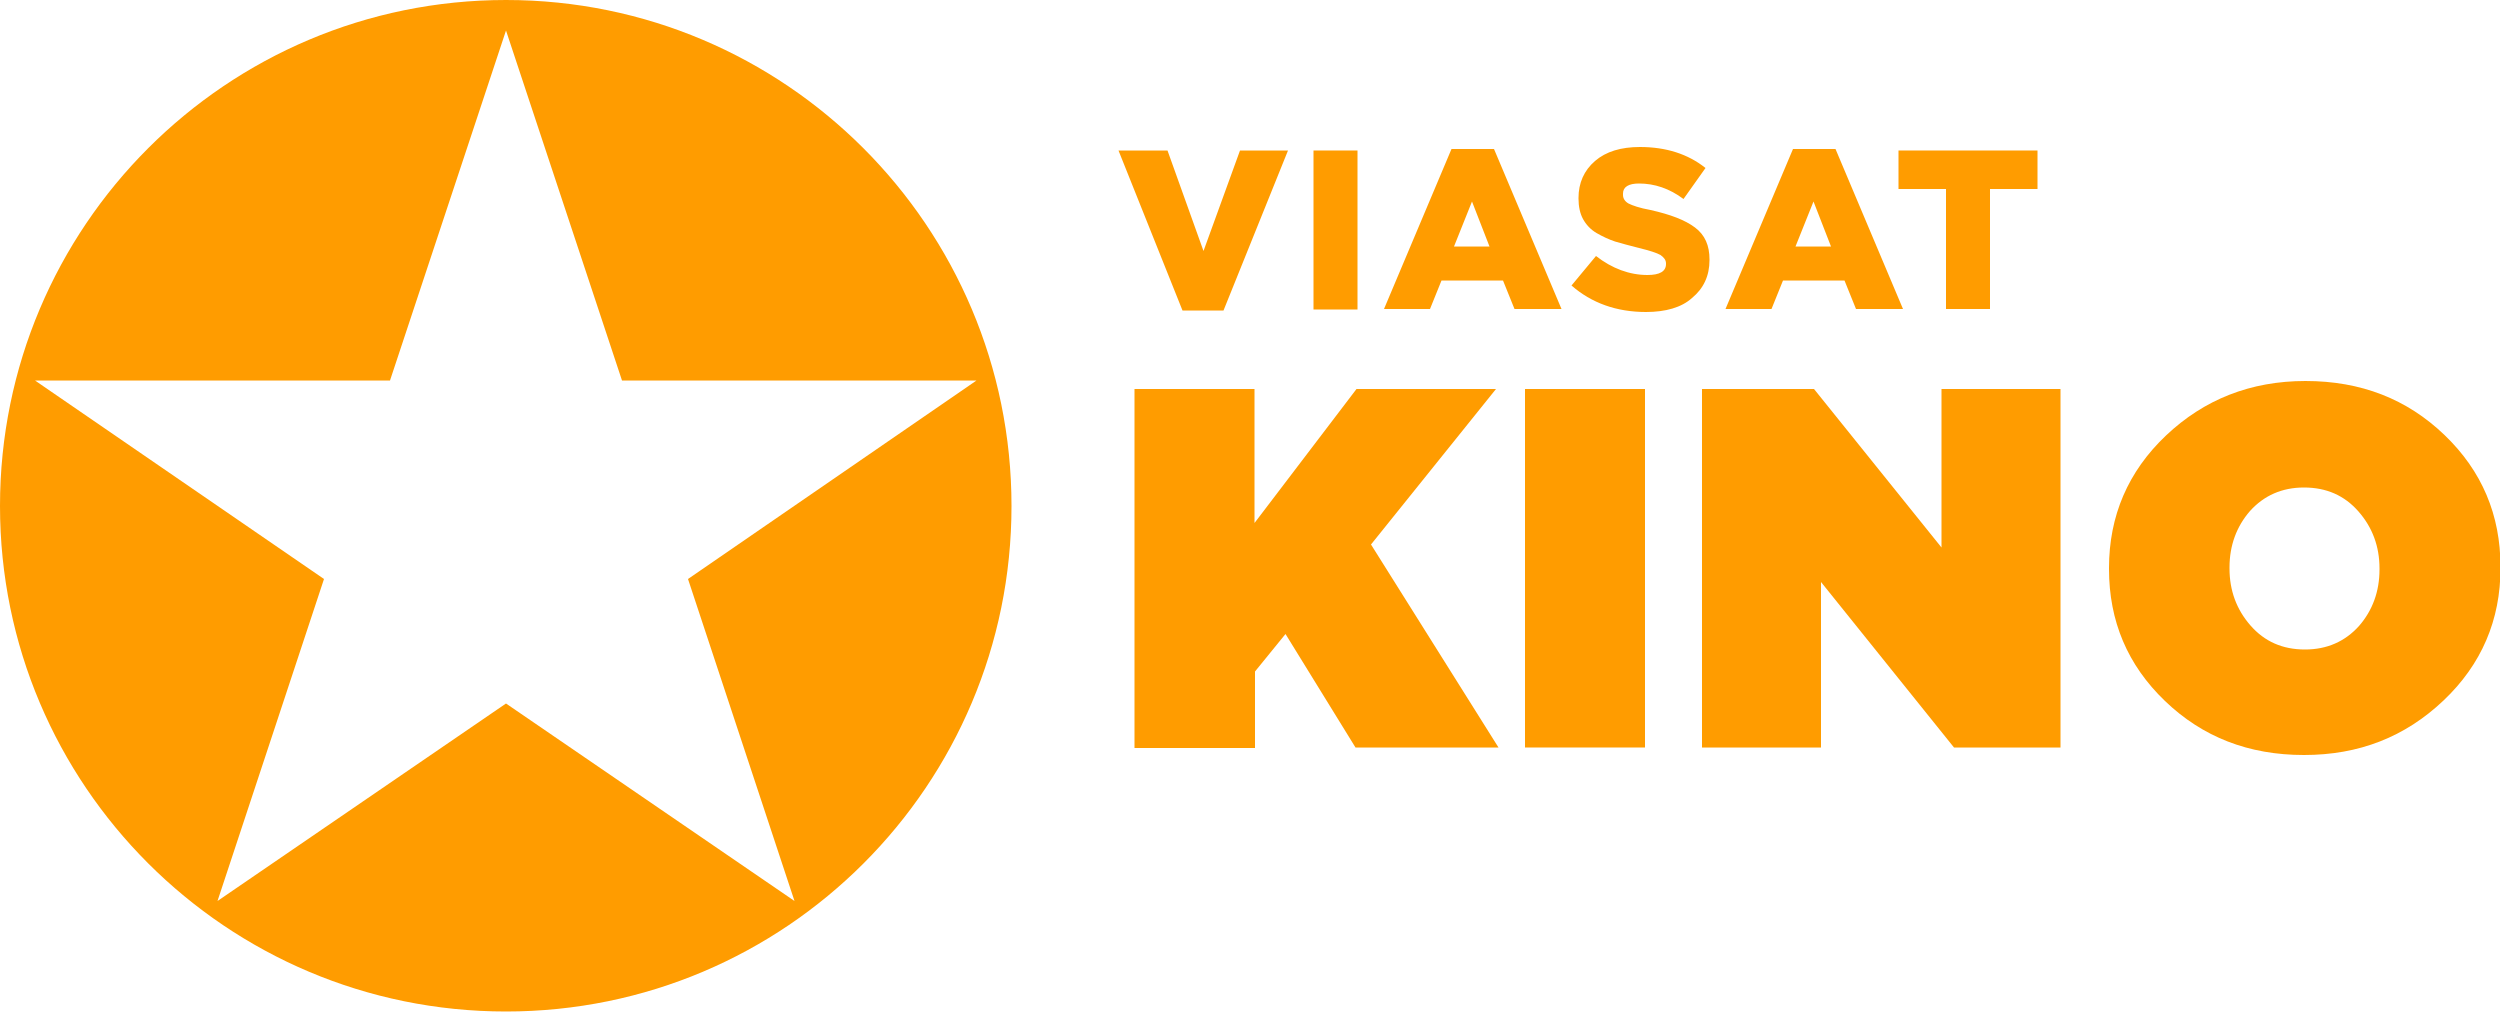 <?xml version="1.0" encoding="utf-8"?>
<!-- Generator: Adobe Illustrator 27.2.0, SVG Export Plug-In . SVG Version: 6.00 Build 0)  -->
<svg version="1.1" id="Слой_1" xmlns="http://www.w3.org/2000/svg" xmlns:xlink="http://www.w3.org/1999/xlink" x="0px" y="0px"
	 width="500px" height="202.3px" viewBox="0 0 500 202.3" style="enable-background:new 0 0 500 202.3;" xml:space="preserve">
<style type="text/css">
	.st0{fill:#FF9C00;}
</style>
<g>
	<g>
		<path class="st0" d="M226.9,149.5V77.8h24v26.8l20.4-26.8h27.9l-25,31.1l25.5,40.6h-28.6l-14-22.7l-6.1,7.5v15.3H226.9z"/>
		<path class="st0" d="M305,149.5V77.8h24v71.7H305z"/>
		<path class="st0" d="M340.4,149.5V77.8h22.4l25.5,31.7V77.8h23.8v71.7h-21.3l-26.6-33.1v33.1H340.4z"/>
		<path class="st0" d="M460.8,151c-11.1,0-20.3-3.6-27.8-10.8c-7.5-7.2-11.2-16-11.2-26.4v-0.2c0-10.4,3.8-19.3,11.4-26.5
			c7.6-7.2,16.9-10.9,27.9-10.9c11.1,0,20.3,3.6,27.8,10.8c7.5,7.2,11.2,16,11.2,26.4v0.2c0,10.4-3.8,19.3-11.4,26.5
			C481,147.4,471.8,151,460.8,151z M450.1,125.1c2.8,3.2,6.4,4.8,10.9,4.8c4.4,0,8-1.6,10.8-4.7c2.7-3.1,4.1-6.9,4.1-11.3v-0.2
			c0-4.4-1.4-8.2-4.2-11.4c-2.8-3.2-6.4-4.8-10.9-4.8c-4.4,0-8,1.6-10.8,4.7c-2.7,3.1-4.1,6.9-4.1,11.3v0.2
			C445.9,118.1,447.3,121.9,450.1,125.1z"/>
	</g>
	<g>
		<path class="st0" d="M236.5,62.1l-12.8-32h9.8l7.2,20.1l7.3-20.1h9.6l-12.9,32H236.5z"/>
		<path class="st0" d="M262.7,61.8V30.1h8.8v31.8H262.7z"/>
		<path class="st0" d="M276.8,61.8l13.5-32h8.5l13.5,32h-9.4l-2.3-5.7h-12.3l-2.3,5.7H276.8z M290.8,49.3h7.1l-3.5-9L290.8,49.3z"/>
		<path class="st0" d="M329.2,62.4c-5.9,0-10.9-1.8-14.9-5.3l4.9-5.9c3.2,2.5,6.7,3.8,10.3,3.8c2.4,0,3.7-0.7,3.7-2.2v-0.1
			c0-0.7-0.4-1.2-1.1-1.7c-0.7-0.4-2.2-0.9-4.3-1.4c-1.9-0.5-3.5-0.9-4.8-1.3c-1.2-0.4-2.5-1-3.7-1.7c-1.2-0.7-2.1-1.7-2.7-2.8
			s-0.9-2.5-0.9-4.1v-0.1c0-3,1.1-5.5,3.3-7.4c2.2-1.9,5.2-2.8,9-2.8c5.2,0,9.6,1.4,13.1,4.2l-4.4,6.2c-2.8-2.1-5.8-3.1-8.9-3.1
			c-2.1,0-3.2,0.7-3.2,2V39c0,0.7,0.4,1.3,1.1,1.7c0.8,0.4,2.2,0.9,4.4,1.3c4,0.9,6.9,2,8.9,3.5c2,1.5,2.9,3.6,2.9,6.4v0.1
			c0,3.2-1.2,5.7-3.5,7.6C336.3,61.5,333.1,62.4,329.2,62.4z"/>
		<path class="st0" d="M345.1,61.8l13.5-32h8.5l13.5,32h-9.4l-2.3-5.7h-12.3l-2.3,5.7H345.1z M359.1,49.3h7.1l-3.5-9L359.1,49.3z"/>
		<path class="st0" d="M389.2,61.8v-24h-9.5v-7.7h27.8v7.7H398v24H389.2z"/>
	</g>
	<path class="st0" d="M101.2,0C45.3,0,0,45.3,0,101.2C0,157,45.3,202.3,101.2,202.3S202.3,157,202.3,101.2C202.3,45.3,157,0,101.2,0
		z M158.9,180.2l-57.7-39.5l-57.7,39.5l21.3-64.4L7,76.1H78l23.2-70l23.2,70h70.9l-57.7,39.7L158.9,180.2z"/>
</g>
</svg>
